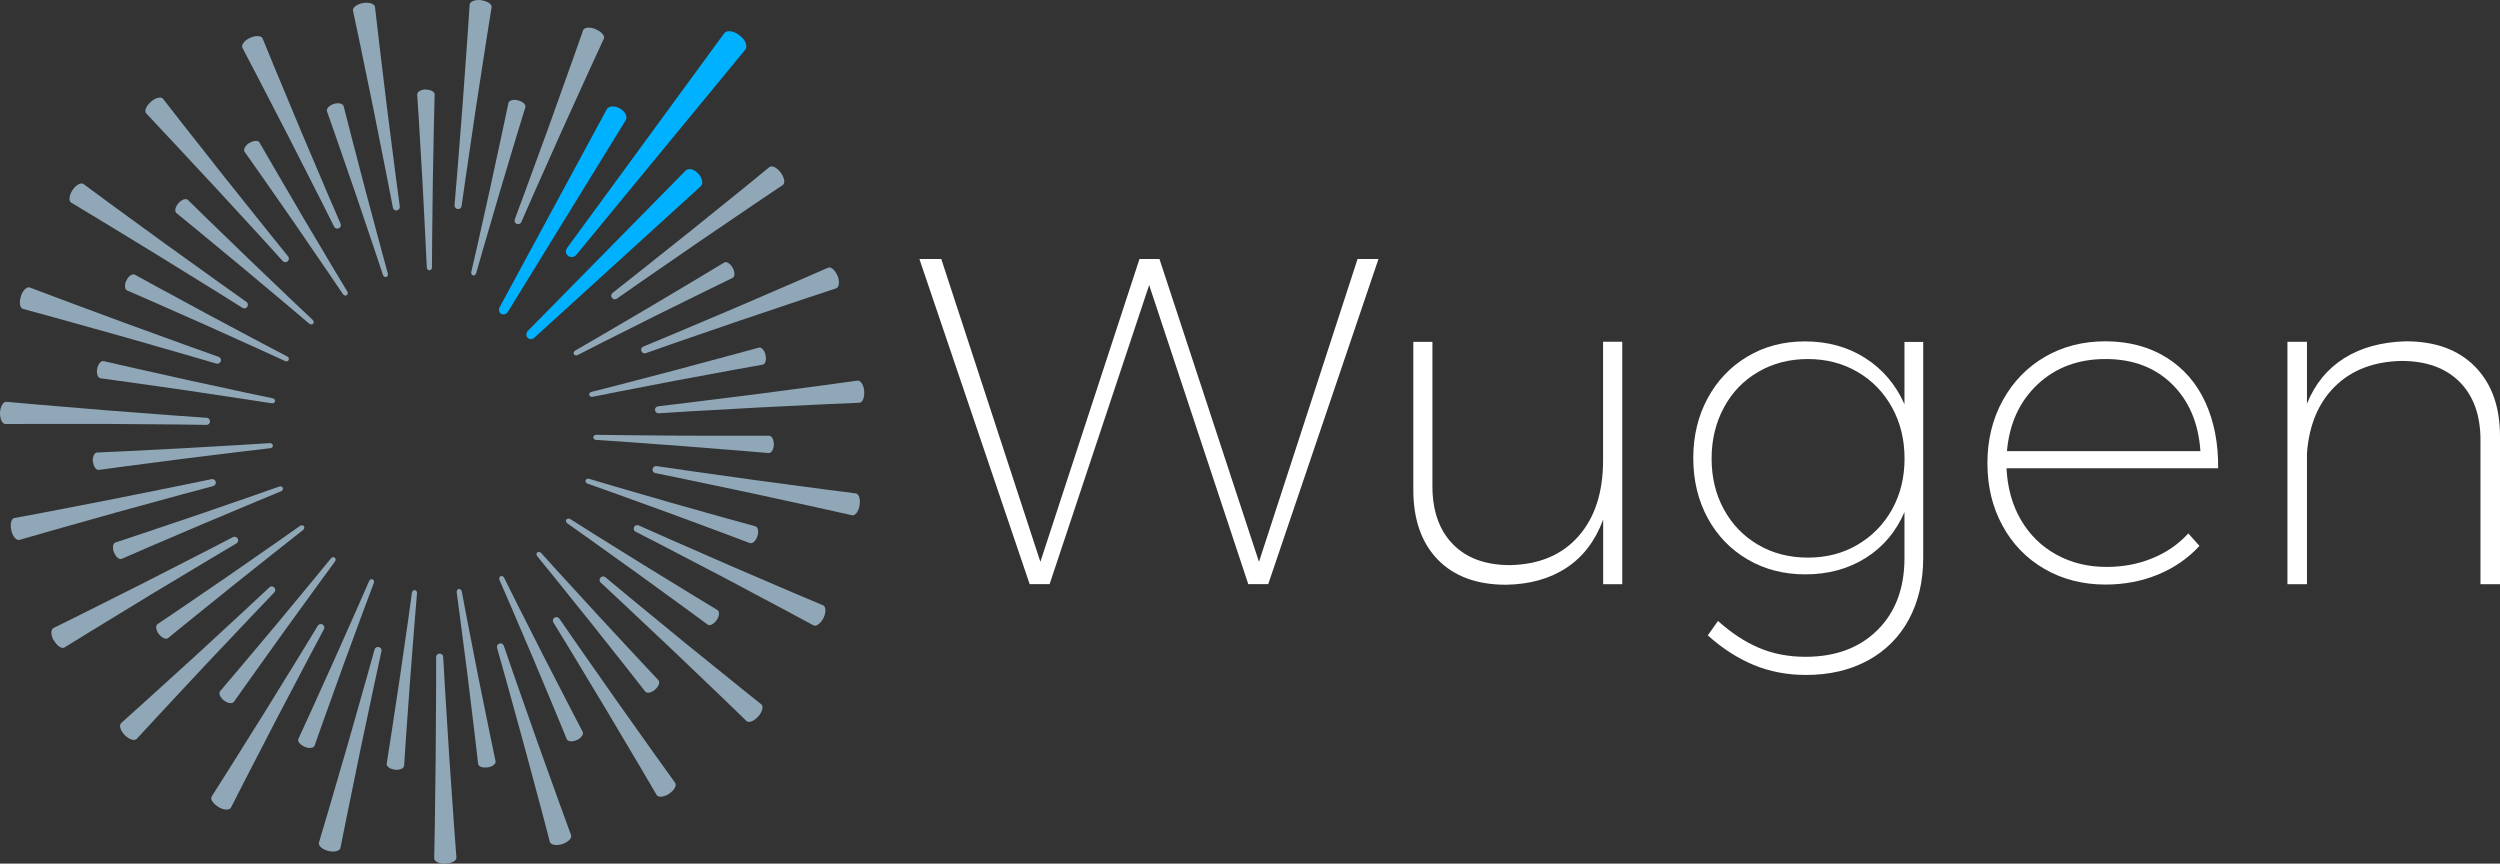 <svg xmlns="http://www.w3.org/2000/svg" id="Layer_2" viewBox="0 0 289.32 99.94"><rect x="0" y="0" width="289.32" height="99.94" fill="#333333" stroke="none"/><g id="Layer_1-2"><path d="M99.47,58.48c.13-.72-.07-1.33-.43-1.38-.09-.01-1.56-.2-3.73-.48-2.16-.29-5.02-.67-7.86-1.05-2.85-.4-5.69-.8-7.83-1.1-2.14-.31-3.59-.52-3.64-.53-.22-.03-.42.12-.46.34-.04.22.1.43.32.47.05.01,1.48.3,3.61.74,2.12.44,4.93,1.03,7.74,1.63,2.81.61,5.62,1.22,7.75,1.69,2.13.47,3.58.8,3.67.82.35.08.75-.43.87-1.15Z" style="fill:#8fa7b7;"></path><path d="M95.31,71.51c.31-.67.28-1.32-.06-1.46-.08-.04-1.45-.61-3.46-1.46-2-.86-4.65-1.99-7.29-3.13-2.63-1.15-5.26-2.3-7.24-3.17-1.98-.88-3.31-1.47-3.36-1.49-.2-.09-.43,0-.52.2-.1.2-.03.43.17.53.05.03,1.35.69,3.27,1.68,1.92,1,4.46,2.33,7.01,3.66,2.54,1.35,5.08,2.7,7,3.72,1.92,1.03,3.23,1.74,3.31,1.78.31.17.85-.21,1.17-.87Z" style="fill:#8fa7b7;"></path><path d="M87.75,82.92c.48-.55.64-1.18.35-1.41-.07-.06-1.23-.99-2.93-2.35-1.7-1.37-3.93-3.18-6.17-4.99-2.22-1.82-4.44-3.64-6.11-5.02-1.67-1.38-2.79-2.31-2.83-2.35-.17-.14-.42-.12-.57.05-.14.17-.14.42.03.57.04.04,1.11,1.03,2.69,2.51,1.58,1.48,3.66,3.45,5.75,5.42,2.08,1.98,4.15,3.97,5.73,5.48,1.57,1.52,2.64,2.55,2.7,2.61.26.26.87.03,1.35-.53Z" style="fill:#8fa7b7;"></path><path d="M77.42,91.86c.62-.39.92-.97.71-1.27-.05-.07-.92-1.28-2.19-3.05-1.26-1.78-2.93-4.12-4.59-6.46-1.65-2.35-3.29-4.7-4.53-6.47-1.23-1.78-2.06-2.98-2.09-3.02-.12-.18-.37-.23-.56-.11-.19.12-.25.36-.13.55.03.05.79,1.29,1.92,3.14,1.12,1.85,2.6,4.31,4.08,6.77,1.47,2.47,2.94,4.94,4.05,6.82,1.1,1.88,1.86,3.16,1.9,3.24.18.31.83.26,1.45-.14Z" style="fill:#8fa7b7;"></path><path d="M65.06,97.69c.7-.23,1.15-.7,1.03-1.04-.03-.09-.54-1.48-1.29-3.53-.74-2.05-1.71-4.76-2.68-7.46-.95-2.71-1.9-5.42-2.62-7.46-.71-2.04-1.18-3.42-1.2-3.48-.07-.21-.3-.32-.5-.24-.21.06-.34.27-.28.49.02.05.41,1.46,1,3.54.58,2.09,1.34,4.85,2.1,7.62.74,2.77,1.49,5.55,2.06,7.66.55,2.11.93,3.55.95,3.63.09.35.73.48,1.44.27Z" style="fill:#8fa7b7;"></path><path d="M51.55,99.94c.73-.02,1.3-.34,1.27-.7,0-.09-.12-1.57-.28-3.75-.15-2.18-.35-5.05-.55-7.91-.18-2.87-.36-5.73-.49-7.89-.12-2.16-.21-3.62-.21-3.67-.01-.22-.2-.39-.42-.38-.22,0-.4.19-.4.41,0,.06,0,1.52,0,3.68-.01,2.16-.03,5.03-.05,7.91-.04,2.87-.08,5.75-.1,7.93-.04,2.18-.07,3.66-.07,3.75,0,.37.57.65,1.31.63Z" style="fill:#8fa7b7;"></path><path d="M37.99,98.48c.71.17,1.34,0,1.41-.35.02-.09.31-1.55.74-3.69.44-2.14,1.01-4.96,1.59-7.77.6-2.81,1.19-5.62,1.64-7.73.46-2.11.77-3.54.78-3.59.05-.22-.09-.42-.31-.47-.22-.04-.43.06-.49.28-.01.05-.41,1.46-.99,3.54-.59,2.08-1.38,4.84-2.16,7.6-.81,2.76-1.61,5.52-2.22,7.61-.62,2.09-1.05,3.51-1.07,3.6-.1.34.37.8,1.09.97Z" style="fill:#8fa7b7;"></path><path d="M25.28,93.4c.63.37,1.29.39,1.45.06.04-.08.72-1.4,1.71-3.35,1-1.94,2.32-4.49,3.64-7.04,1.34-2.54,2.67-5.08,3.68-7,1.02-1.91,1.7-3.2,1.73-3.25.1-.2.03-.44-.16-.55-.19-.11-.43-.05-.55.14-.03.05-.79,1.29-1.91,3.14-1.14,1.84-2.64,4.28-4.15,6.73-1.52,2.44-3.05,4.87-4.21,6.72-1.17,1.84-1.96,3.1-2.01,3.17-.2.3.16.85.79,1.22Z" style="fill:#8fa7b7;"></path><path d="M14.43,85.07c.52.52,1.15.7,1.39.44.06-.07,1.07-1.16,2.55-2.76,1.49-1.59,3.45-3.7,5.41-5.8,1.97-2.09,3.95-4.17,5.43-5.74,1.49-1.56,2.5-2.62,2.54-2.66.15-.16.14-.4-.01-.56-.15-.16-.4-.18-.56-.02-.04.04-1.11,1.03-2.69,2.51-1.59,1.47-3.7,3.41-5.81,5.36-2.13,1.93-4.26,3.87-5.87,5.33-1.62,1.46-2.73,2.45-2.79,2.51-.27.24-.09.87.42,1.4Z" style="fill:#8fa7b7;"></path><path d="M6.25,74.13c.36.64.9.99,1.21.8.08-.05,1.34-.83,3.2-1.97,1.86-1.14,4.32-2.64,6.77-4.13,2.46-1.48,4.92-2.96,6.78-4.07,1.86-1.1,3.12-1.85,3.16-1.88.19-.11.25-.36.14-.55-.11-.19-.35-.27-.55-.17-.05.03-1.35.7-3.27,1.69-1.93.98-4.48,2.29-7.04,3.6-2.57,1.29-5.14,2.58-7.09,3.56-1.95.97-3.29,1.63-3.37,1.67-.32.15-.34.82.03,1.45Z" style="fill:#8fa7b7;"></path><path d="M1.31,61.38c.16.72.59,1.2.95,1.1.09-.02,1.52-.43,3.61-1.04,2.1-.59,4.87-1.37,7.63-2.15,2.77-.76,5.54-1.51,7.63-2.09,2.09-.56,3.5-.94,3.55-.95.21-.06.34-.28.29-.49-.05-.21-.26-.35-.48-.31-.05.01-1.48.31-3.6.74-2.12.43-4.93.99-7.75,1.56-2.82.55-5.65,1.09-7.79,1.51-2.14.4-3.61.68-3.69.69-.35.06-.52.69-.35,1.41Z" style="fill:#8fa7b7;"></path><path d="M0,47.75c-.02.73.26,1.32.63,1.32.09,0,1.58,0,3.76-.01,2.18,0,5.06,0,7.93,0,2.87.02,5.74.05,7.9.06,2.16.03,3.62.05,3.68.05.22,0,.4-.17.4-.39,0-.22-.14-.41-.37-.43-.06,0-1.51-.11-3.67-.26-2.16-.17-5.02-.38-7.88-.6-2.86-.24-5.73-.48-7.9-.66-2.17-.19-3.65-.33-3.74-.33-.36-.03-.7.52-.74,1.26Z" style="fill:#8fa7b7;"></path><path d="M2.42,34.32c-.24.69-.11,1.34.24,1.43.09.02,1.52.42,3.62.99,2.1.59,4.87,1.36,7.64,2.13,2.76.79,5.52,1.58,7.59,2.18,2.08.61,3.48,1.02,3.53,1.03.21.06.44-.06.51-.27.07-.21-.03-.44-.24-.51-.05-.02-1.43-.51-3.47-1.24-2.03-.74-4.73-1.72-7.43-2.7-2.69-1-5.39-2-7.44-2.76-2.04-.77-3.43-1.29-3.52-1.33-.34-.13-.8.32-1.04,1.02Z" style="fill:#8fa7b7;"></path><path d="M8.39,22c-.4.62-.46,1.26-.15,1.45.08.05,1.35.81,3.22,1.94,1.86,1.14,4.32,2.63,6.77,4.13,2.44,1.51,4.88,3.02,6.72,4.16,1.83,1.15,3.07,1.92,3.12,1.95.19.12.43.06.55-.13.11-.19.09-.43-.1-.56-.05-.03-1.23-.88-3-2.13-1.76-1.26-4.08-2.94-6.42-4.61-2.32-1.69-4.64-3.39-6.41-4.67-1.75-1.3-2.95-2.18-3.02-2.23-.28-.21-.88.08-1.28.7Z" style="fill:#8fa7b7;"></path><path d="M17.47,11.78c-.56.48-.8,1.08-.55,1.34.06.07,1.08,1.15,2.57,2.74,1.49,1.6,3.45,3.7,5.41,5.81,1.94,2.12,3.88,4.23,5.35,5.82,1.46,1.6,2.44,2.68,2.47,2.72.15.16.4.18.57.03.17-.14.19-.4.05-.57-.04-.04-.95-1.18-2.31-2.86-1.35-1.69-3.14-3.93-4.94-6.18-1.78-2.26-3.56-4.52-4.91-6.23-1.34-1.72-2.25-2.89-2.31-2.96-.22-.29-.85-.14-1.41.33Z" style="fill:#8fa7b7;"></path><path d="M28.94,4.38c-.67.29-1.05.84-.88,1.16.04.08.73,1.4,1.74,3.33,1,1.94,2.32,4.49,3.64,7.04,1.3,2.56,2.6,5.12,3.58,7.04.97,1.93,1.63,3.24,1.65,3.29.1.19.33.27.54.18.2-.09.3-.32.21-.52-.02-.05-.6-1.39-1.46-3.38-.85-1.99-1.97-4.63-3.09-7.27-1.11-2.65-2.21-5.31-3.05-7.32-.83-2.02-1.39-3.39-1.43-3.48-.13-.33-.79-.37-1.45-.07Z" style="fill:#8fa7b7;"></path><path d="M42.02.35c-.72.13-1.24.52-1.17.88.02.09.33,1.54.78,3.68.44,2.14,1.02,4.96,1.6,7.77.56,2.82,1.12,5.63,1.54,7.75.41,2.12.69,3.56.7,3.61.04.22.25.36.46.31.21-.05.37-.23.34-.45,0-.06-.2-1.5-.49-3.65-.27-2.15-.64-4.99-1-7.84-.34-2.85-.69-5.71-.95-7.87-.25-2.17-.42-3.64-.43-3.73-.04-.35-.66-.59-1.38-.46Z" style="fill:#8fa7b7;"></path><path d="M55.7.02c-.72-.1-1.33.16-1.35.52,0,.09-.1,1.57-.25,3.75-.16,2.18-.36,5.04-.57,7.91-.22,2.86-.45,5.72-.62,7.88-.18,2.16-.3,3.61-.31,3.66-.02.22.15.42.37.45.22.03.42-.12.45-.34,0-.06.21-1.5.52-3.64.32-2.14.73-4.98,1.15-7.82.44-2.84.88-5.68,1.21-7.84.34-2.15.58-3.62.59-3.71.06-.36-.48-.72-1.2-.81Z" style="fill:#8fa7b7;"></path><path d="M68.93,3.37c-.68-.28-1.33-.21-1.45.14-.03.09-.52,1.49-1.25,3.54-.73,2.05-1.7,4.76-2.67,7.47-.99,2.7-1.97,5.39-2.71,7.42-.75,2.03-1.26,3.4-1.28,3.45-.08.21.03.44.23.52.2.08.44,0,.53-.21.02-.05.61-1.39,1.48-3.37.88-1.98,2.05-4.6,3.22-7.22,1.19-2.62,2.38-5.24,3.28-7.22.91-1.98,1.53-3.33,1.57-3.41.15-.33-.27-.82-.95-1.1Z" style="fill:#8fa7b7;"></path><path d="M66.16,29.75c-.14,0-.28-.04-.4-.13-.29-.21-.35-.62-.14-.91.03-.05,17.95-24.54,18.17-24.83.1-.14.26-.23.46-.26.38-.06.88.12,1.33.46.44.34.73.77.78,1.16.02.21-.02.39-.13.53-.22.27-19.36,23.51-19.55,23.74-.12.15-.31.23-.49.23Z" style="fill:#00b1ff;"></path><path d="M90.35,19.97c-.43-.59-1.02-.86-1.31-.63-.07.06-1.22,1-2.91,2.38-1.7,1.37-3.93,3.18-6.17,4.98-2.25,1.79-4.49,3.57-6.18,4.92-1.7,1.34-2.85,2.24-2.89,2.28-.17.14-.21.39-.07.57.13.18.38.22.56.1.05-.03,1.24-.87,3.02-2.11,1.78-1.23,4.14-2.86,6.51-4.49,2.38-1.62,4.76-3.23,6.56-4.46,1.81-1.22,3.04-2.05,3.12-2.1.3-.2.2-.84-.23-1.43Z" style="fill:#8fa7b7;"></path><path d="M96.93,31.94c-.27-.68-.76-1.11-1.1-.96-.08.04-1.45.63-3.44,1.5-2,.86-4.65,2-7.28,3.14-2.65,1.12-5.29,2.23-7.28,3.08-2,.83-3.34,1.39-3.39,1.41-.2.09-.3.32-.21.52.08.21.29.32.51.24.05-.02,1.43-.5,3.47-1.22,2.05-.7,4.76-1.64,7.47-2.57,2.72-.92,5.45-1.83,7.52-2.53,2.07-.68,3.48-1.15,3.57-1.18.34-.11.43-.76.17-1.45Z" style="fill:#8fa7b7;"></path><path d="M100.02,45.28c-.06-.73-.42-1.28-.79-1.23-.09.01-1.56.22-3.72.51-2.16.29-5.01.66-7.86,1.04-2.85.36-5.69.71-7.84.98-2.15.26-3.6.43-3.65.44-.22.03-.38.22-.36.44.02.22.21.39.43.37.06,0,1.51-.09,3.67-.23,2.16-.12,5.03-.28,7.89-.44,2.87-.14,5.74-.28,7.92-.39,2.18-.09,3.66-.16,3.75-.16.36-.01.61-.61.55-1.35Z" style="fill:#8fa7b7;"></path><path d="M89.55,51.46c.02-.57-.22-1.03-.53-1.03-.08,0-1.36,0-3.23,0-1.88,0-4.35,0-6.82-.01-2.47-.02-4.94-.04-6.8-.06-1.86-.03-3.12-.04-3.16-.04-.19,0-.35.12-.35.28,0,.16.14.3.33.31.05,0,1.3.09,3.16.21,1.86.14,4.32.32,6.78.5,2.46.2,4.93.39,6.8.54,1.87.16,3.14.27,3.22.27.31.03.59-.41.61-.99Z" style="fill:#8fa7b7;"></path><path d="M87.66,62.06c.17-.55.06-1.06-.24-1.15-.08-.02-1.31-.36-3.12-.86-1.81-.51-4.19-1.18-6.57-1.85-2.37-.69-4.74-1.37-6.53-1.89-1.78-.53-2.99-.88-3.03-.9-.18-.05-.36.03-.4.18-.05.15.04.32.22.38.05.02,1.23.44,2.98,1.06,1.75.63,4.07,1.47,6.39,2.31,2.32.86,4.64,1.71,6.4,2.37,1.76.66,2.95,1.11,3.02,1.14.29.11.69-.24.87-.79Z" style="fill:#8fa7b7;"></path><path d="M82.94,71.76c.32-.48.36-1,.09-1.16-.07-.04-1.16-.7-2.77-1.68-1.6-.98-3.71-2.27-5.82-3.57-2.1-1.31-4.19-2.61-5.77-3.59-1.57-.99-2.64-1.66-2.68-1.69-.16-.1-.36-.07-.45.06-.09.13-.04.33.12.44.04.03,1.06.75,2.58,1.83,1.51,1.08,3.52,2.52,5.53,3.96,2,1.45,4,2.91,5.52,4.01,1.51,1.11,2.54,1.87,2.6,1.91.25.19.72-.04,1.04-.52Z" style="fill:#8fa7b7;"></path><path d="M75.8,79.81c.45-.37.6-.87.39-1.1-.05-.06-.93-.99-2.21-2.36-1.28-1.37-2.96-3.19-4.64-5-1.67-1.82-3.33-3.64-4.59-5.01-1.25-1.38-2.09-2.31-2.12-2.34-.13-.14-.33-.17-.45-.07-.12.1-.13.3,0,.45.03.04.82,1.01,2,2.46,1.17,1.45,2.71,3.37,4.26,5.3,1.53,1.94,3.07,3.88,4.24,5.35,1.16,1.48,1.95,2.48,1.99,2.54.19.25.7.15,1.14-.22Z" style="fill:#8fa7b7;"></path><path d="M66.76,85.65c.52-.25.82-.68.67-.96-.04-.07-.63-1.2-1.49-2.87-.86-1.67-1.99-3.87-3.12-6.06-1.12-2.2-2.23-4.41-3.07-6.07-.83-1.66-1.39-2.79-1.41-2.83-.09-.17-.27-.25-.41-.17-.14.07-.2.25-.13.42.02.04.52,1.2,1.26,2.9.73,1.71,1.7,3.98,2.67,6.25.95,2.28,1.91,4.56,2.63,6.29.72,1.73,1.2,2.92,1.23,2.99.12.29.64.34,1.17.1Z" style="fill:#8fa7b7;"></path><path d="M56.44,88.81c.57-.09.98-.42.91-.72-.02-.08-.28-1.33-.66-3.17-.37-1.84-.87-4.27-1.36-6.69-.47-2.43-.95-4.85-1.3-6.67-.35-1.83-.58-3.06-.59-3.11-.04-.19-.19-.31-.35-.29-.16.03-.26.19-.24.38,0,.05.17,1.29.42,3.14.24,1.85.55,4.29.87,6.74.3,2.45.6,4.91.82,6.77.22,1.86.36,3.13.37,3.21.03.31.52.49,1.09.4Z" style="fill:#8fa7b7;"></path><path d="M45.7,89.08c.57.06,1.05-.16,1.07-.47,0-.08.09-1.35.21-3.23.13-1.87.31-4.34.49-6.8.19-2.46.39-4.92.53-6.78.16-1.85.26-3.11.26-3.15.02-.19-.1-.35-.26-.36-.16,0-.3.11-.33.3,0,.05-.18,1.29-.43,3.13-.27,1.84-.62,4.28-.97,6.73-.37,2.44-.74,4.89-1.02,6.74-.29,1.85-.49,3.12-.5,3.19-.05.3.37.63.94.69Z" style="fill:#8fa7b7;"></path><path d="M35.25,86.43c.53.22,1.05.15,1.16-.15.03-.07.45-1.28,1.08-3.05.64-1.76,1.48-4.09,2.31-6.42.85-2.32,1.71-4.63,2.35-6.38.65-1.74,1.09-2.92,1.11-2.96.07-.18,0-.37-.14-.43-.15-.06-.32.03-.4.2-.02.04-.52,1.19-1.27,2.9-.76,1.7-1.76,3.96-2.76,6.21-1.02,2.25-2.04,4.51-2.81,6.22-.78,1.71-1.32,2.87-1.35,2.94-.13.28.19.69.73.91Z" style="fill:#8fa7b7;"></path><path d="M25.91,81.06c.46.35.98.41,1.16.16.05-.06.78-1.11,1.87-2.64,1.09-1.53,2.53-3.54,3.97-5.55,1.45-2,2.9-4,3.99-5.5,1.1-1.5,1.84-2.51,1.87-2.55.11-.15.09-.35-.03-.44-.12-.1-.32-.07-.44.08-.03.04-.83,1.01-2.01,2.45-1.19,1.43-2.76,3.33-4.34,5.24-1.59,1.89-3.18,3.79-4.39,5.22-1.21,1.43-2.04,2.4-2.09,2.46-.2.23,0,.72.44,1.08Z" style="fill:#8fa7b7;"></path><path d="M18.38,73.37c.35.46.83.67,1.07.47.06-.05,1.05-.86,2.51-2.04,1.46-1.18,3.39-2.73,5.31-4.28,1.93-1.54,3.87-3.07,5.32-4.23,1.46-1.15,2.45-1.93,2.49-1.96.15-.12.19-.31.09-.44-.1-.12-.3-.14-.45-.03-.04.03-1.07.75-2.59,1.82-1.53,1.06-3.55,2.47-5.58,3.88-2.04,1.39-4.08,2.79-5.63,3.85-1.55,1.05-2.61,1.77-2.68,1.81-.25.17-.21.7.14,1.16Z" style="fill:#8fa7b7;"></path><path d="M13.2,63.93c.2.54.61.87.9.74.07-.03,1.24-.54,2.96-1.29,1.72-.74,4-1.71,6.27-2.68,2.28-.96,4.55-1.91,6.27-2.63,1.72-.71,2.88-1.19,2.92-1.21.18-.07.27-.25.21-.4-.06-.15-.24-.22-.42-.15-.05.02-1.23.43-2.99,1.05-1.76.61-4.09,1.41-6.43,2.22-2.34.79-4.69,1.58-6.46,2.18-1.78.59-2.99.99-3.07,1.02-.29.1-.38.61-.17,1.15Z" style="fill:#8fa7b7;"></path><path d="M10.76,53.42c.06.57.36,1,.67.96.08-.01,1.34-.18,3.2-.43,1.86-.24,4.31-.56,6.76-.88,2.45-.3,4.9-.6,6.75-.83,1.85-.22,3.09-.36,3.14-.37.19-.02.32-.17.3-.32-.02-.16-.16-.28-.36-.27-.05,0-1.3.08-3.16.2-1.86.11-4.32.25-6.79.39-2.47.13-4.94.25-6.81.35-1.87.09-3.15.14-3.23.15-.31.01-.54.49-.49,1.06Z" style="fill:#8fa7b7;"></path><path d="M11.25,42.68c-.12.57.08,1.06.39,1.1.08.01,1.34.18,3.2.44,1.86.26,4.31.61,6.75.96,2.44.37,4.88.73,6.72,1.01,1.84.29,3.08.48,3.13.48.18.03.36-.07.39-.23.03-.15-.09-.31-.28-.35-.05,0-1.28-.27-3.1-.65-1.82-.39-4.23-.92-6.65-1.44-2.41-.54-4.83-1.08-6.66-1.49-1.83-.42-3.07-.71-3.15-.72-.3-.07-.64.33-.75.89Z" style="fill:#8fa7b7;"></path><path d="M14.63,32.44c-.25.52-.21,1.04.07,1.17.07.03,1.24.54,2.96,1.29,1.72.76,3.98,1.76,6.24,2.76,2.25,1.02,4.5,2.03,6.2,2.8,1.69.77,2.83,1.3,2.88,1.32.17.08.36.03.43-.12.06-.15,0-.32-.17-.41-.04-.02-1.15-.61-2.8-1.47-1.64-.87-3.82-2.03-6-3.19-2.17-1.18-4.35-2.35-6-3.25-1.65-.9-2.77-1.52-2.83-1.55-.27-.15-.72.13-.97.65Z" style="fill:#8fa7b7;"></path><path d="M20.66,23.51c-.38.43-.49.94-.25,1.14.06.05,1.05.86,2.5,2.05,1.45,1.2,3.36,2.77,5.26,4.35,1.89,1.59,3.78,3.17,5.21,4.37,1.42,1.2,2.38,2.01,2.41,2.04.15.12.35.12.45,0,.11-.12.08-.32-.06-.45-.03-.03-.95-.9-2.3-2.17-1.35-1.29-3.13-2.99-4.92-4.7-1.78-1.72-3.55-3.44-4.9-4.74-1.34-1.31-2.25-2.2-2.31-2.26-.22-.22-.72-.06-1.1.37Z" style="fill:#8fa7b7;"></path><path d="M28.85,16.54c-.49.3-.72.79-.54,1.03.04.06.78,1.11,1.86,2.64,1.07,1.54,2.49,3.57,3.9,5.6,1.4,2.04,2.79,4.07,3.84,5.61,1.04,1.54,1.75,2.58,1.78,2.62.11.16.29.21.43.13.14-.08.17-.28.07-.44-.02-.04-.67-1.12-1.63-2.71-.95-1.6-2.21-3.72-3.47-5.84-1.25-2.13-2.5-4.27-3.44-5.89-.94-1.62-1.58-2.73-1.62-2.8-.15-.27-.68-.25-1.17.06Z" style="fill:#8fa7b7;"></path><path d="M38.64,12.03c-.55.17-.91.56-.8.85.03.07.45,1.28,1.07,3.05.61,1.77,1.42,4.11,2.23,6.45.79,2.34,1.58,4.68,2.18,6.44.59,1.77.98,2.96,1,3,.06.18.23.28.38.23.15-.05.24-.22.18-.41-.01-.05-.34-1.26-.83-3.05-.48-1.8-1.12-4.18-1.76-6.57-.62-2.39-1.24-4.79-1.72-6.6-.46-1.82-.78-3.06-.8-3.13-.07-.3-.59-.44-1.14-.26Z" style="fill:#8fa7b7;"></path><path d="M49.28,10.35c-.58,0-1.02.29-1,.6,0,.08.09,1.35.21,3.23.11,1.87.26,4.34.4,6.81.13,2.47.26,4.93.35,6.79.09,1.86.15,3.11.15,3.16,0,.19.15.34.31.34.16,0,.29-.15.29-.34,0-.05,0-1.3.02-3.16.02-1.86.05-4.33.08-6.8.05-2.47.09-4.95.13-6.82.05-1.88.08-3.15.08-3.23,0-.31-.45-.56-1.02-.56Z" style="fill:#8fa7b7;"></path><path d="M59.97,11.61c-.56-.14-1.07,0-1.13.31-.02.08-.28,1.33-.67,3.16-.4,1.83-.92,4.25-1.44,6.67-.54,2.41-1.08,4.82-1.48,6.64-.41,1.81-.69,3.04-.71,3.08-.04.19.05.36.2.4.15.04.32-.08.37-.26.01-.05.36-1.25.87-3.04.52-1.79,1.22-4.16,1.91-6.53.71-2.37,1.42-4.74,1.96-6.54.55-1.79.92-3.02.95-3.09.09-.3-.28-.65-.84-.79Z" style="fill:#8fa7b7;"></path><path d="M58.28,36.39c-.08,0-.17-.02-.25-.06-.12-.06-.21-.16-.25-.29-.05-.15-.04-.33.04-.48.11-.21,12.28-22.69,12.4-22.91.23-.4.89-.45,1.52-.1.37.21.65.52.73.84.05.19.03.38-.06.53-.15.25-13.54,22.02-13.64,22.18-.12.19-.3.29-.5.29Z" style="fill:#00b1ff;"></path><path d="M61.43,39.25c-.14,0-.28-.06-.38-.17-.2-.21-.17-.57.05-.8.14-.14,17.98-18.27,18.23-18.52.13-.13.29-.19.5-.19.33,0,.68.2.98.52.31.33.48.73.46,1.04,0,.18-.08.34-.2.45-.23.21-19.08,17.37-19.23,17.5-.12.11-.27.17-.41.17Z" style="fill:#00b1ff;"></path><path d="M84.79,31c-.28-.51-.72-.78-.98-.62-.07.04-1.16.7-2.77,1.67-1.61.96-3.74,2.23-5.86,3.49-2.13,1.25-4.26,2.5-5.87,3.44-1.61.93-2.7,1.56-2.74,1.59-.16.1-.23.28-.16.42.08.14.27.18.44.1.04-.02,1.16-.59,2.82-1.44,1.66-.84,3.87-1.94,6.08-3.05,2.22-1.09,4.44-2.19,6.12-3.02,1.69-.82,2.84-1.38,2.91-1.42.28-.13.29-.66.02-1.16Z" style="fill:#8fa7b7;"></path><path d="M88.6,41.09c-.13-.56-.49-.95-.79-.86-.08.02-1.31.36-3.12.85-1.81.49-4.2,1.13-6.59,1.77-2.39.62-4.78,1.25-6.58,1.72-1.8.46-3.02.77-3.07.78-.18.05-.3.21-.26.36.04.15.22.25.4.21.05,0,1.28-.25,3.11-.62,1.83-.35,4.25-.82,6.68-1.29,2.43-.45,4.87-.9,6.71-1.24,1.85-.33,3.11-.56,3.18-.57.31-.05.45-.55.32-1.11Z" style="fill:#8fa7b7;"></path><path d="M157.11,29.97h2.42l-12.76,37.63h-2.31l-11.47-34.61-11.52,34.61h-2.31l-12.76-37.63h2.53l11.47,35.05,11.47-35.05h2.31l11.52,35.05,11.41-35.05Z" style="fill:#fff;"></path><path d="M187.74,39.56v28.05h-2.21v-7.48c-.9,2.44-2.31,4.3-4.23,5.57-1.92,1.27-4.26,1.93-7.02,1.97-3.37,0-6-.97-7.89-2.91-1.88-1.94-2.83-4.63-2.83-8.08v-17.12h2.21v16.69c0,2.87.79,5.11,2.37,6.73s3.79,2.42,6.62,2.42c3.37-.07,6.01-1.18,7.91-3.34,1.9-2.15,2.85-5.08,2.85-8.78v-13.73h2.21Z" style="fill:#fff;"></path><path d="M222.57,39.56v24.98c0,2.73-.56,5.11-1.67,7.16-1.11,2.05-2.69,3.62-4.74,4.74-2.05,1.11-4.43,1.67-7.16,1.67-2.19,0-4.21-.39-6.06-1.16s-3.62-1.91-5.3-3.42l1.18-1.67c1.51,1.36,3.08,2.4,4.71,3.1,1.63.7,3.44,1.05,5.41,1.05,3.48,0,6.26-1.03,8.34-3.1,2.08-2.06,3.12-4.84,3.12-8.32v-5.33c-.97,2.26-2.46,4.03-4.47,5.3-2.01,1.27-4.34,1.91-7,1.91-2.48,0-4.7-.57-6.67-1.72-1.97-1.15-3.52-2.75-4.63-4.79-1.11-2.05-1.67-4.36-1.67-6.94s.56-4.9,1.67-6.94c1.11-2.05,2.64-3.65,4.6-4.82,1.96-1.17,4.17-1.75,6.65-1.75,2.66,0,4.99.65,7,1.94,2.01,1.29,3.52,3.07,4.52,5.33v-7.21h2.15ZM214.95,63.05c1.7-.99,3.04-2.35,4.01-4.09.97-1.74,1.45-3.7,1.45-5.89s-.48-4.16-1.45-5.92c-.97-1.76-2.31-3.13-4.01-4.12-1.71-.99-3.62-1.48-5.73-1.48s-4.03.49-5.73,1.48c-1.71.99-3.03,2.36-3.98,4.12-.95,1.76-1.43,3.73-1.43,5.92s.47,4.15,1.43,5.89c.95,1.74,2.27,3.1,3.96,4.09,1.69.99,3.61,1.48,5.76,1.48s4.03-.49,5.73-1.48Z" style="fill:#fff;"></path><path d="M250.7,41.36c1.99,1.24,3.5,2.97,4.52,5.19,1.02,2.23,1.51,4.77,1.48,7.64h-24.49c.11,2.26.66,4.25,1.67,5.98,1,1.72,2.37,3.06,4.09,4.01,1.72.95,3.66,1.43,5.81,1.43,1.9,0,3.67-.33,5.3-1,1.63-.66,3.02-1.62,4.17-2.88l1.29,1.45c-1.33,1.44-2.93,2.54-4.79,3.31-1.87.77-3.9,1.16-6.08,1.16-2.62,0-4.97-.6-7.05-1.8-2.08-1.2-3.71-2.87-4.87-5.01-1.17-2.13-1.75-4.55-1.75-7.24s.59-5.11,1.78-7.27c1.18-2.15,2.81-3.83,4.87-5.03,2.06-1.2,4.4-1.8,7.02-1.8s5.03.62,7.02,1.86ZM254.65,52.21c-.22-3.23-1.31-5.81-3.28-7.75-1.97-1.94-4.54-2.91-7.7-2.91s-5.78.98-7.86,2.93c-2.08,1.96-3.27,4.53-3.55,7.73h22.4Z" style="fill:#fff;"></path><path d="M286.44,42.44c1.92,1.96,2.88,4.64,2.88,8.05v17.12h-2.26v-16.69c0-2.87-.81-5.11-2.42-6.73-1.61-1.61-3.86-2.42-6.73-2.42-3.2.07-5.75,1.05-7.67,2.93-1.92,1.88-3.01,4.46-3.26,7.73v15.18h-2.26v-28.05h2.26v7.16c.93-2.3,2.38-4.06,4.33-5.28,1.95-1.22,4.33-1.87,7.13-1.94,3.41,0,6.07.98,7.99,2.93Z" style="fill:#fff;"></path></g></svg>